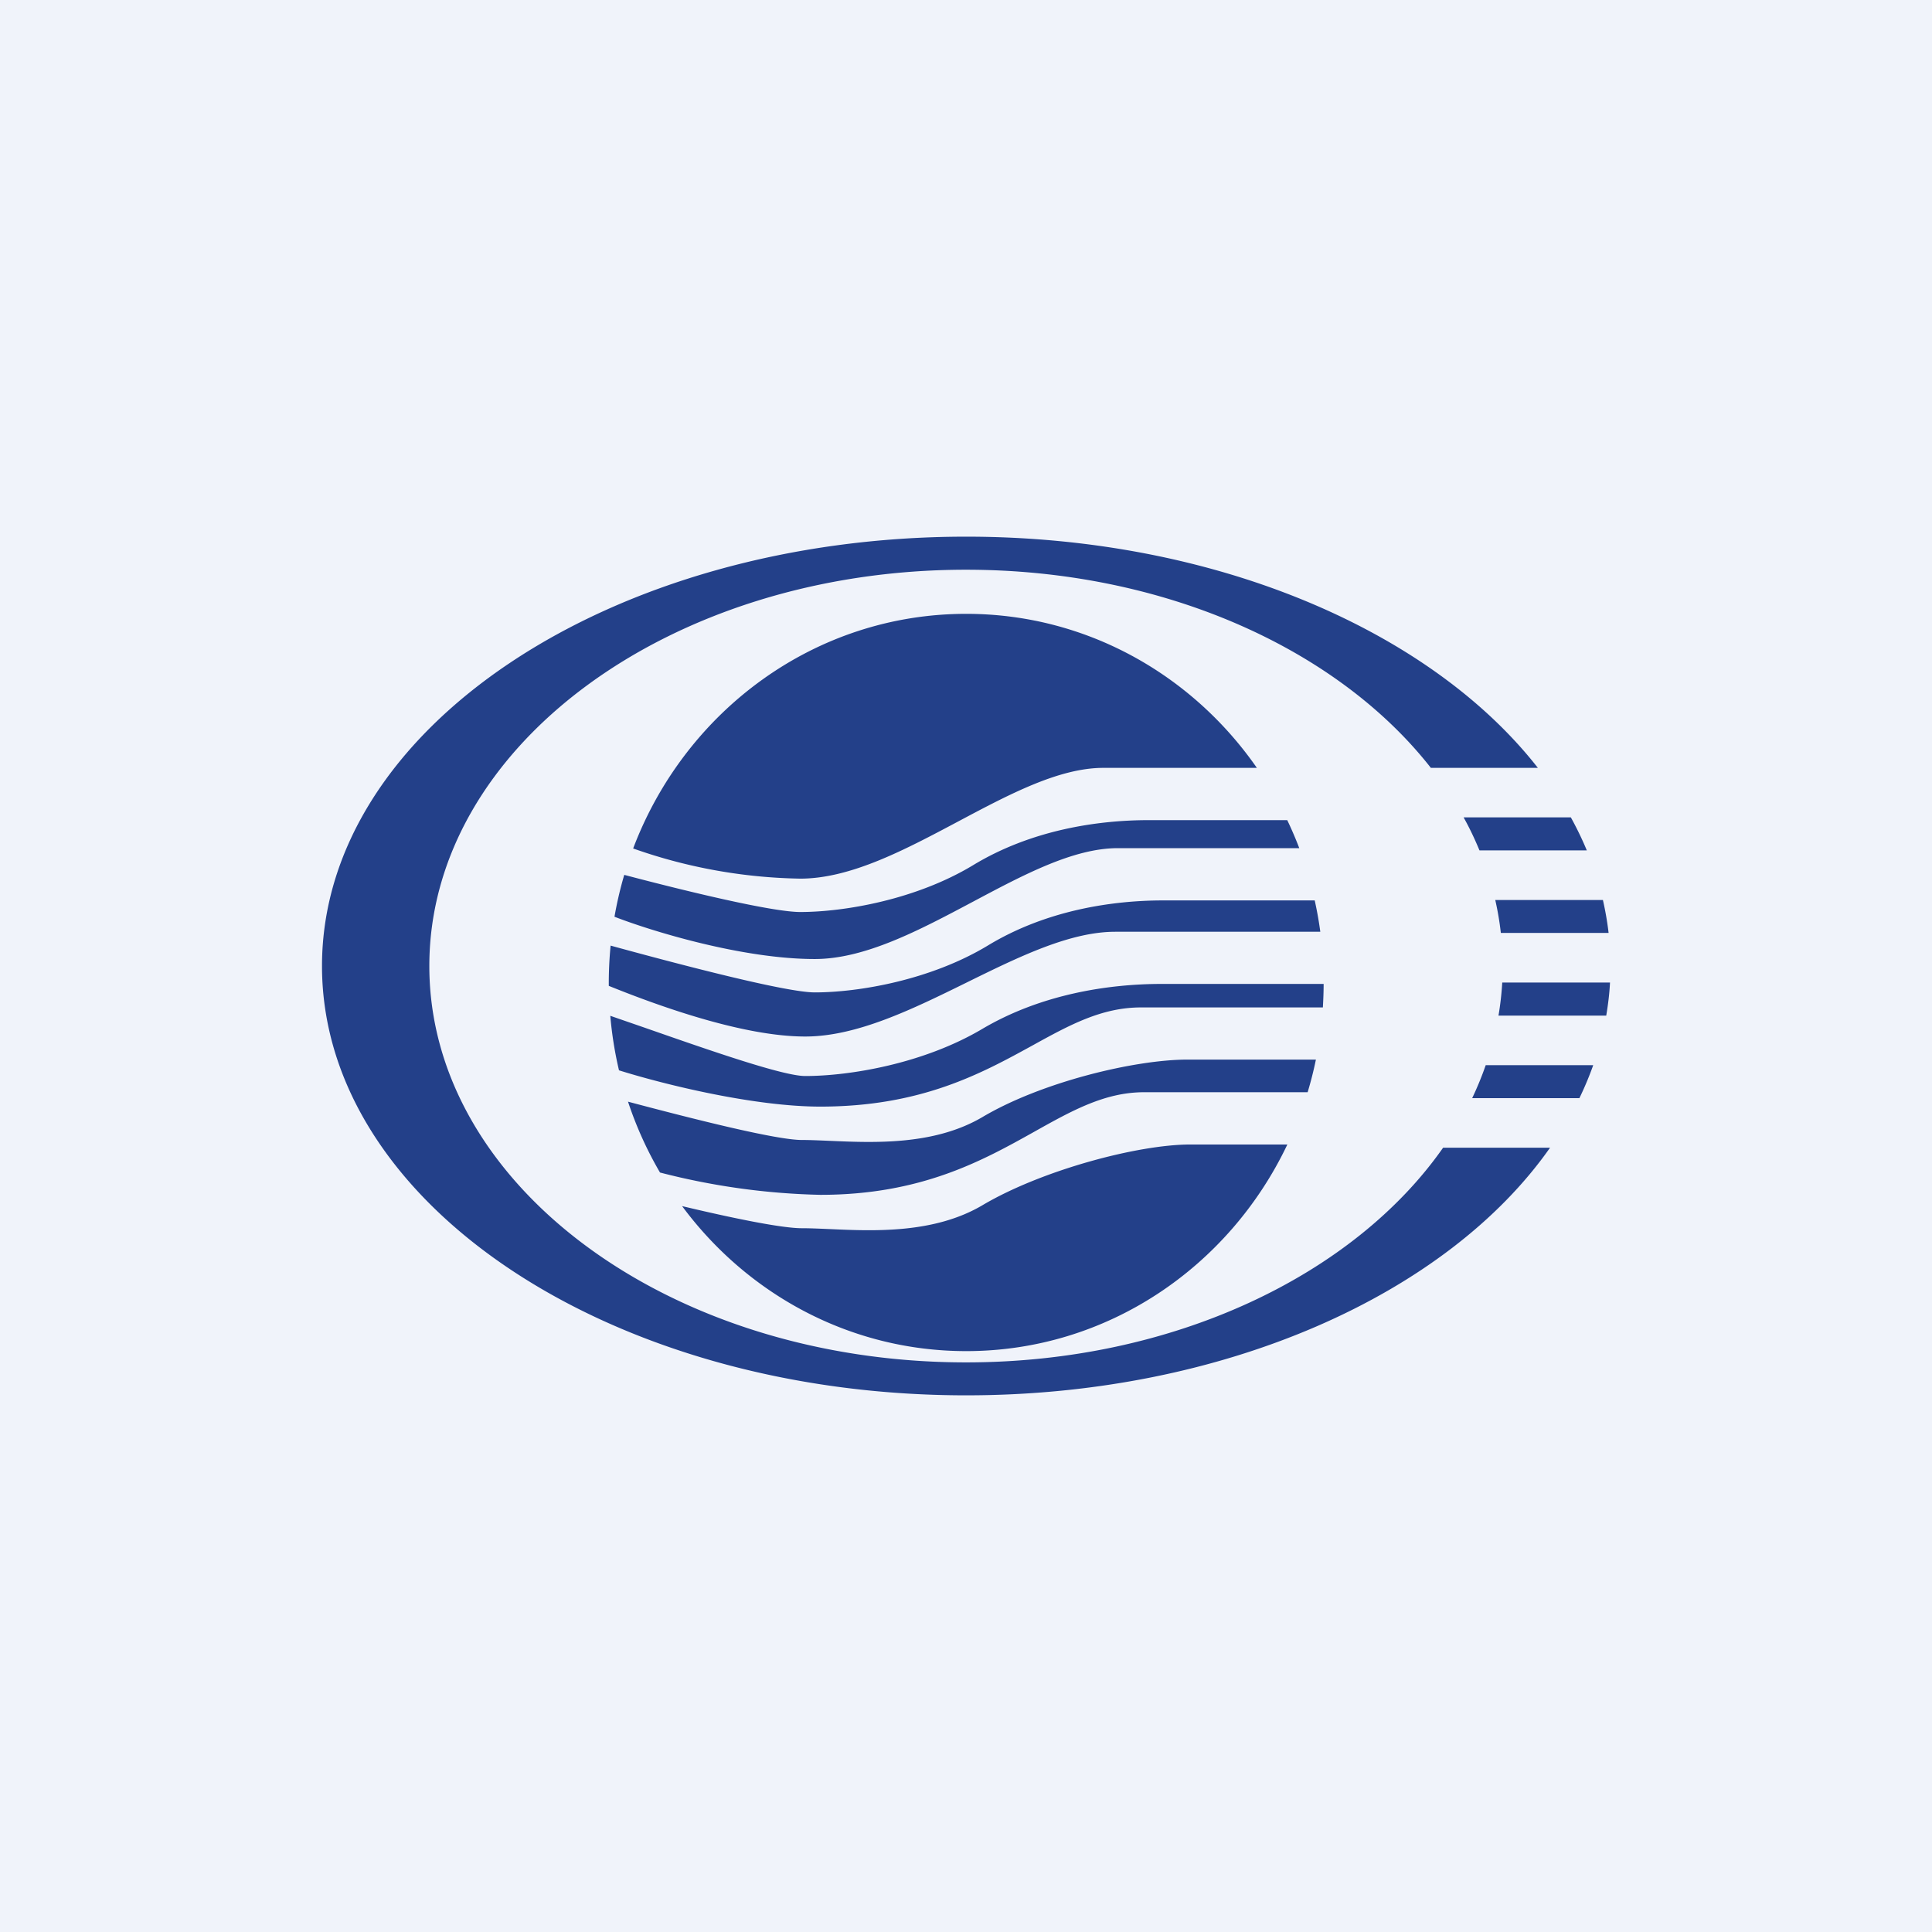 <!-- by TradingView --><svg width="18" height="18" fill="none" xmlns="http://www.w3.org/2000/svg"><path fill="#F0F3FA" d="M0 0h18v18H0z"/><path fill-rule="evenodd" clip-rule="evenodd" d="M15 9.154h-1.004a2.758 2.758 0 01-.035.308h1.004c.017-.102.03-.204.035-.308zm-.156.77h-1.002a3.015 3.015 0 01-.126.307h.999c.049-.101.092-.204.129-.308zm-.402.768C13.486 12.056 11.41 13 9.002 13 5.687 13 3 11.21 3 9s2.687-4 6.002-4c2.316 0 4.325.874 5.326 2.154h-.997C12.466 6.05 10.851 5.308 9 5.308 6.239 5.308 4 6.96 4 9c0 2.04 2.239 3.693 5 3.693 1.935 0 3.614-.813 4.445-2h.997zm-.806-3.077c.056.1.105.204.148.308h1a3.107 3.107 0 00-.149-.308h-.998zm1.298.77c.023.101.041.204.053.307h-1.004a2.782 2.782 0 00-.052-.307h1.003zm-2.94 2.278c-.542 1.14-1.678 1.925-2.992 1.925-1.08 0-2.039-.53-2.647-1.351.461.11.925.206 1.115.206.077 0 .164.004.259.008.415.019.975.043 1.424-.222.55-.326 1.447-.566 1.938-.566h.903zm.188-.487H10.66c-.365 0-.67.17-1.02.366-.483.27-1.055.59-1.996.59a6.5 6.5 0 01-1.495-.208 3.469 3.469 0 01-.298-.66c.61.162 1.38.357 1.62.357.077 0 .164.004.259.008.415.018.975.043 1.424-.222.55-.326 1.419-.535 1.91-.535h1.196a3.474 3.474 0 01-.077.304zm.143-.79H10.63c-.365 0-.664.163-1.01.354-.474.26-1.036.57-1.977.57-.612 0-1.441-.202-1.876-.338a3.524 3.524 0 01-.081-.508l.321.111c.61.213 1.288.45 1.495.45.412 0 1.1-.113 1.65-.439.552-.326 1.181-.419 1.672-.419h1.508c0 .074-.003.146-.007.218zm-6.653-.201c.453.183 1.246.472 1.83.472.482 0 1-.255 1.506-.504.485-.239.96-.472 1.383-.472h1.91a3.483 3.483 0 00-.052-.292h-1.412c-.48 0-1.094.093-1.633.42-.538.325-1.21.437-1.613.437-.272 0-1.278-.265-1.902-.436a3.582 3.582 0 00-.017.375zm.053-.644c.334.13 1.185.394 1.866.394.47 0 .977-.27 1.472-.533.474-.252.938-.5 1.352-.5h1.69a3.495 3.495 0 00-.112-.261h-1.29c-.48 0-1.095.092-1.634.418-.538.326-1.21.438-1.613.438-.264 0-1.068-.195-1.64-.346a3.501 3.501 0 00-.091.39zm.174-.636c.484-1.28 1.691-2.186 3.103-2.186 1.116 0 2.104.566 2.708 1.435h-1.43c-.414 0-.878.247-1.352.499-.495.263-1.001.533-1.472.533a4.892 4.892 0 01-1.557-.281z" fill="#234089"/></svg>